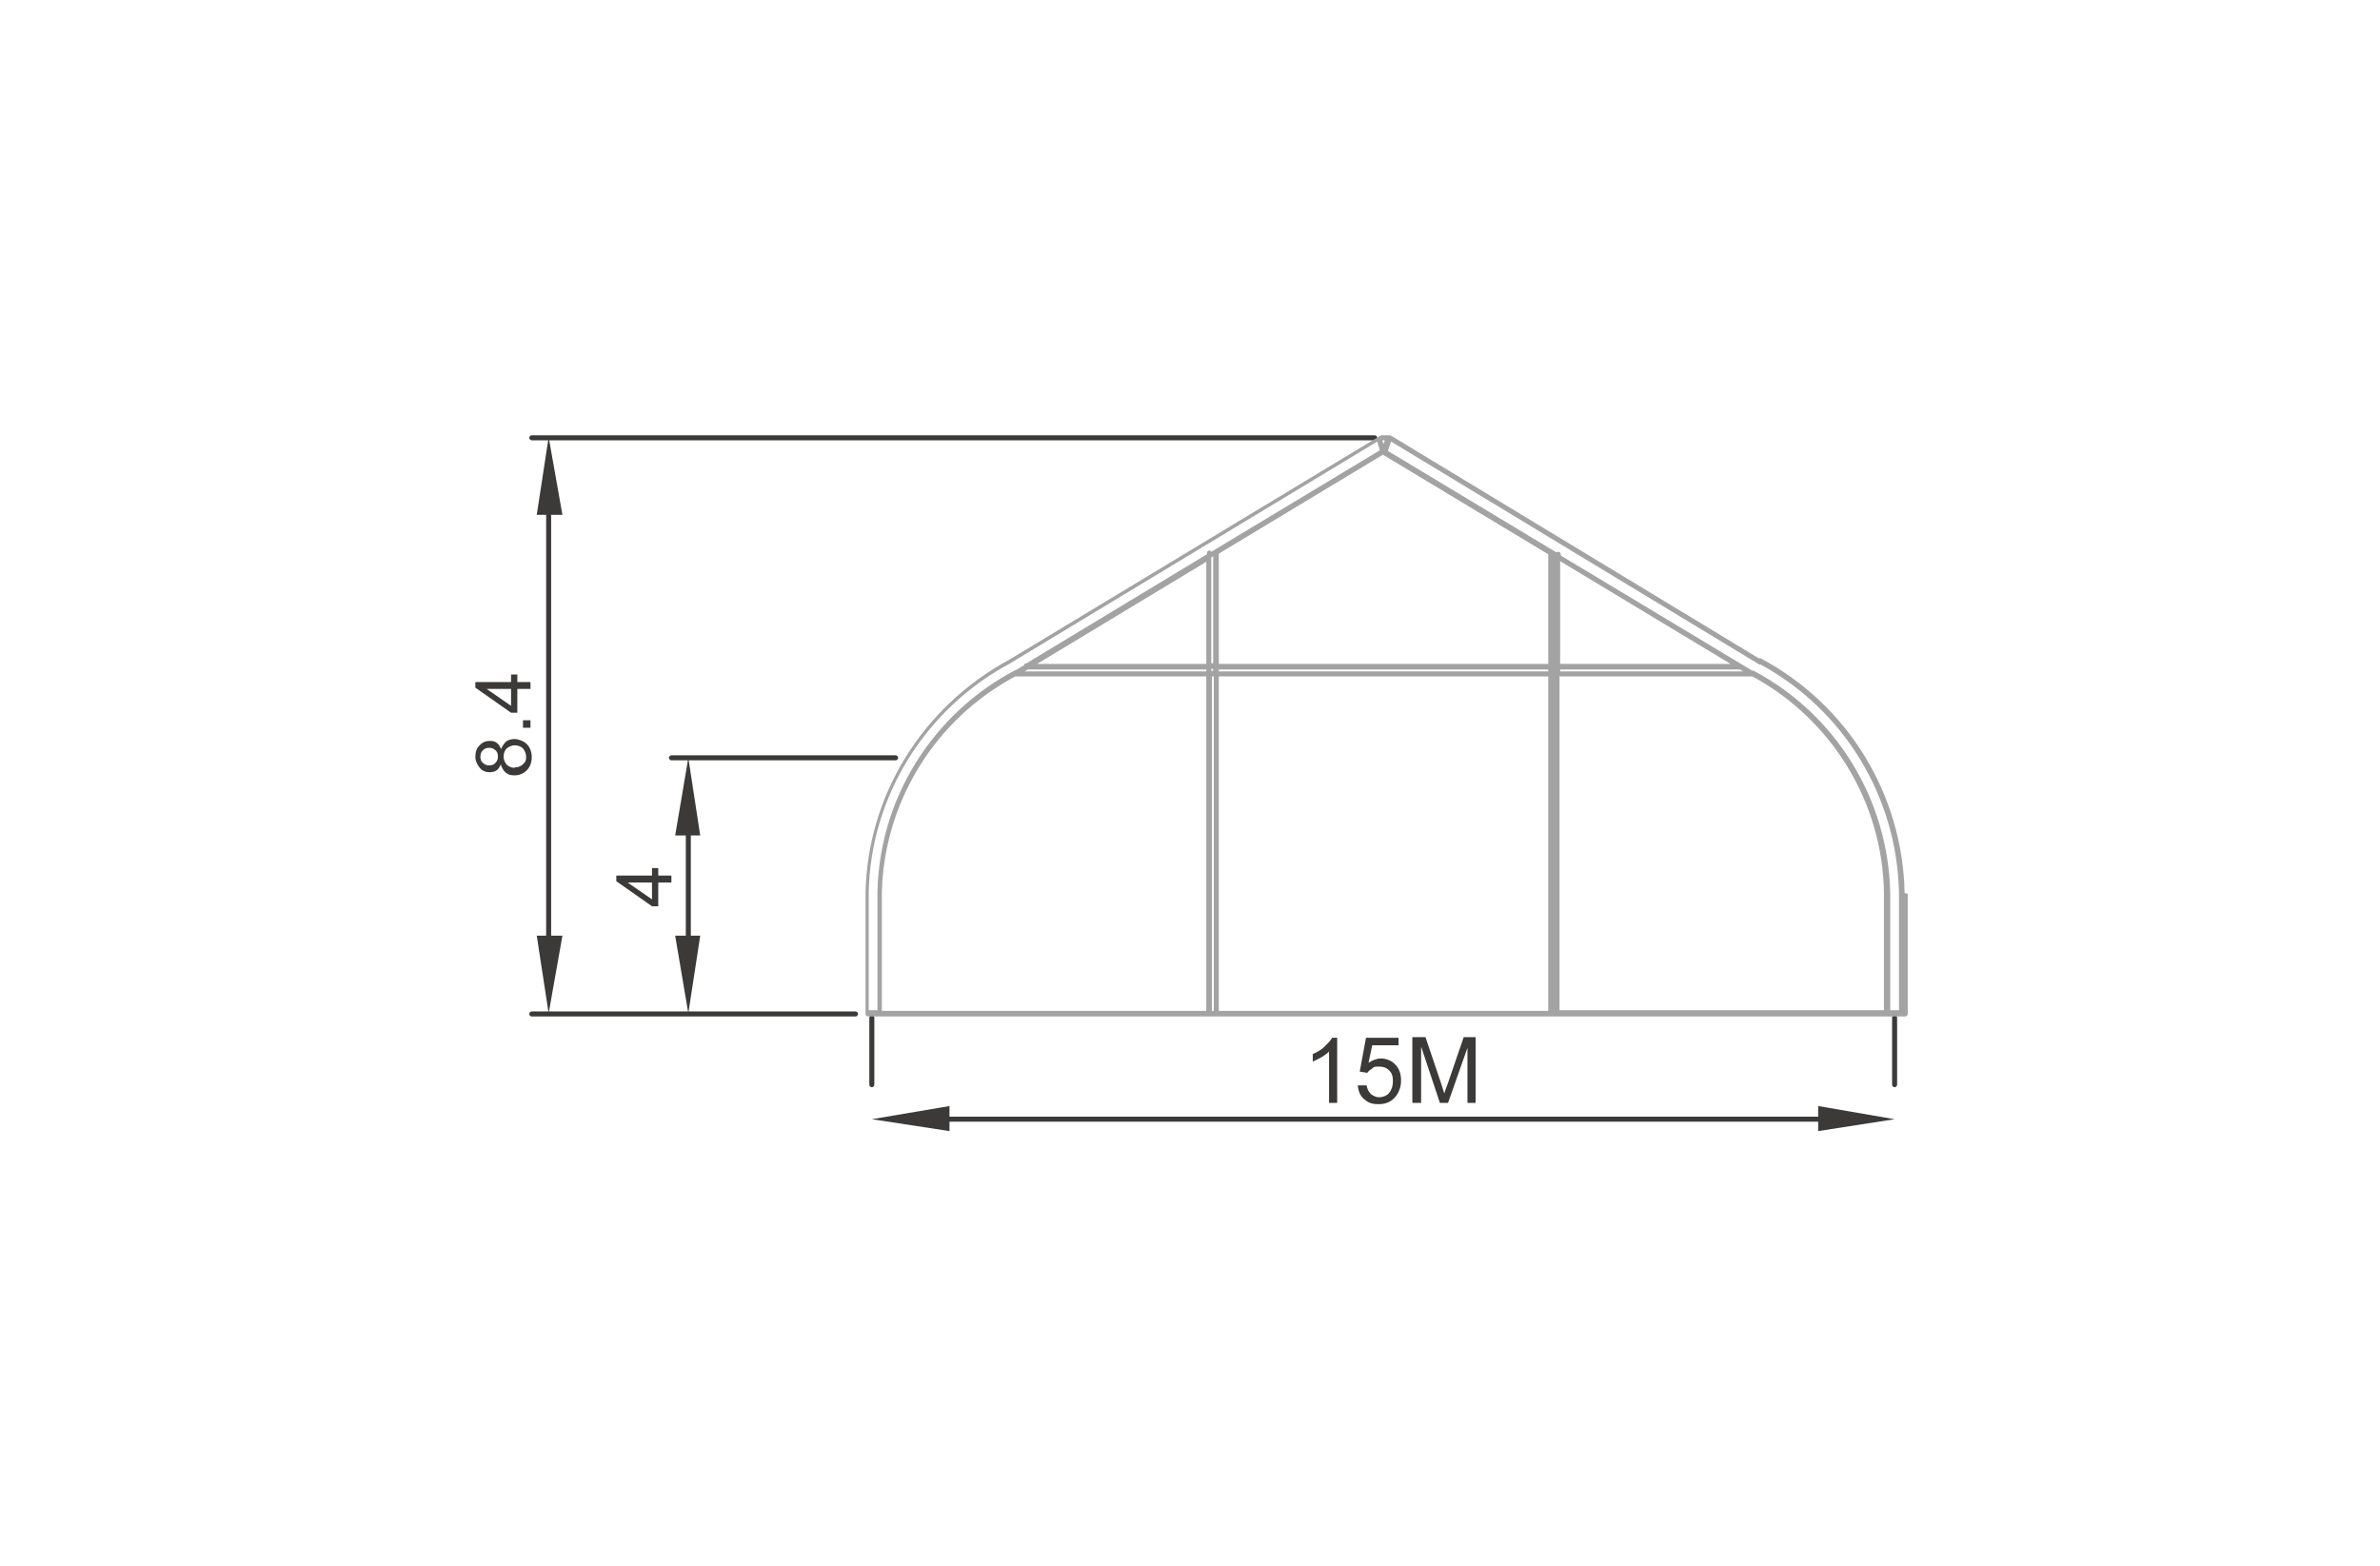 <?xml version="1.0" encoding="UTF-8"?>
<svg id="Layer_1" data-name="Layer 1" xmlns="http://www.w3.org/2000/svg" viewBox="0 0 380 250">
  <defs>
    <style>
      .cls-1 {
        fill: #3b3a39;
      }

      .cls-2 {
        fill: #a3a3a3;
      }
    </style>
  </defs>
  <g>
    <path class="cls-1" d="M139.2,173.6c-.2,0-.4-.2-.4-.4v-10.7c0-.2.2-.4.4-.4s.4.2.4.4v10.7c0,.2-.2.4-.4.4Z"/>
    <path class="cls-1" d="M302.5,173.6c-.2,0-.4-.2-.4-.4v-10.7c0-.2.2-.4.4-.4s.4.2.4.4v10.7c0,.2-.2.4-.4.4Z"/>
    <path class="cls-1" d="M290.3,179.1h-138.7c-.2,0-.4-.2-.4-.4s.2-.4.4-.4h138.7c.2,0,.4.2.4.4s-.2.4-.4.4Z"/>
    <path class="cls-1" d="M143,121.4h-35.8c-.2,0-.4-.2-.4-.4s.2-.4.4-.4h35.8c.2,0,.4.2.4.4s-.2.4-.4.4Z"/>
    <path class="cls-1" d="M109.9,149.9c-.2,0-.4-.2-.4-.4v-16.1c0-.2.2-.4.4-.4s.4.2.4.4v16.1c0,.2-.2.4-.4.4Z"/>
    <path class="cls-1" d="M136.6,162.3h-51.7c-.2,0-.4-.2-.4-.4s.2-.4.4-.4h51.7c.2,0,.4.2.4.4s-.2.4-.4.4Z"/>
    <path class="cls-1" d="M219.6,70.3H84.9c-.2,0-.4-.2-.4-.4s.2-.4.4-.4h134.6c.2,0,.4.2.4.4s-.2.4-.4.4Z"/>
    <path class="cls-1" d="M87.6,149.9c-.2,0-.4-.2-.4-.4v-67.2c0-.2.2-.4.4-.4s.4.2.4.4v67.2c0,.2-.2.4-.4.4Z"/>
    <polygon class="cls-1" points="151.6 176.6 151.6 180.6 139.2 178.7 151.6 176.6"/>
    <polygon class="cls-1" points="290.3 176.6 290.3 180.6 302.5 178.7 290.3 176.6"/>
    <polygon class="cls-1" points="107.8 149.4 111.8 149.4 109.9 161.8 107.8 149.4"/>
    <polygon class="cls-1" points="107.8 133.4 111.8 133.4 109.9 121 107.8 133.4"/>
    <polygon class="cls-1" points="85.7 149.4 89.8 149.4 87.6 161.8 85.7 149.4"/>
    <polygon class="cls-1" points="85.7 82.2 89.8 82.2 87.6 69.8 85.7 82.2"/>
    <path class="cls-1" d="M225.5,176.1v-10.5h2.1l2.5,7.4c.2.7.4,1.2.5,1.6.1-.4.3-.9.6-1.7l2.5-7.3h1.9v10.5h-1.3v-8.8l-3.1,8.8h-1.3l-3-9v9h-1.3ZM216.8,173.3h1.4c.1.6.3,1,.7,1.4.4.3.8.5,1.3.5s1.2-.2,1.6-.7c.4-.5.6-1.1.6-1.9s-.2-1.3-.6-1.7c-.4-.4-.9-.6-1.6-.6s-.8,0-1.1.3c-.3.2-.6.4-.8.7l-1.2-.2,1-5.4h5.2v1.2h-4.2l-.6,2.8c.6-.4,1.3-.7,2-.7s1.7.3,2.3,1c.6.6.9,1.5.9,2.5s-.3,1.8-.8,2.5c-.7.9-1.6,1.3-2.8,1.3s-1.7-.3-2.3-.8c-.6-.5-.9-1.2-1-2.1ZM213.5,176.1h-1.3v-8.2c-.3.3-.7.6-1.2.9-.5.3-1,.5-1.4.7v-1.2c.7-.3,1.4-.7,1.9-1.2.5-.5.9-.9,1.2-1.4h.8v10.6Z"/>
    <path class="cls-1" d="M104.1,140.9h-3.9l3.9,2.7v-2.7ZM107.2,140.9h-2.1v3.8h-1l-5.7-4v-.9h5.7v-1.2h1v1.2h2.1v1.1Z"/>
    <path class="cls-1" d="M81.6,110h-3.9l3.9,2.7v-2.7ZM84.7,110h-2.1v3.8h-1l-5.7-4v-.9h5.7v-1.2h1v1.2h2.1v1.1ZM84.7,116.2h-1.2v-1.2h1.2v1.2ZM82.2,122.5c.3,0,.6,0,.9-.2.3-.1.5-.4.7-.6.2-.3.2-.6.2-.9,0-.5-.2-.9-.5-1.3-.3-.3-.8-.5-1.3-.5s-.9.2-1.3.5c-.3.3-.5.8-.5,1.3s.2.9.5,1.3c.3.3.8.5,1.3.5ZM78.1,122.2c.4,0,.8-.1,1-.4.3-.3.4-.6.4-1s-.1-.8-.4-1c-.3-.3-.6-.4-1-.4s-.7.1-1,.4c-.3.3-.4.6-.4,1s.1.8.4,1c.3.3.6.4.9.4ZM80,122c-.2.4-.4.8-.7,1-.3.2-.7.3-1.1.3-.6,0-1.2-.2-1.6-.7-.4-.5-.7-1.1-.7-1.8s.2-1.4.7-1.8c.4-.5,1-.7,1.6-.7s.8.1,1.1.3c.3.2.5.5.7,1,.2-.5.5-.9.8-1.2.4-.3.9-.4,1.4-.4s1.4.3,1.9.8c.5.5.8,1.2.8,2.1s-.3,1.6-.8,2.1c-.5.5-1.2.8-1.9.8s-1-.1-1.4-.4c-.4-.3-.6-.7-.8-1.2Z"/>
  </g>
  <path class="cls-2" d="M304.1,142.6s0,0,0,0c-.3-15.8-9.1-30.1-23-37.5,0,0-.2,0-.3,0l-58.8-35.6s0,0,0,0c0,0,0,0,0,0,0,0,0,0,0,0,0,0,0,0,0,0,0,0,0,0,0,0,0,0,0,0,0,0h-1.5s0,0,0,0h0s0,0,0,0c0,0,0,0,0,0,0,0,0,0,0,0,0,0,0,0,0,0,0,0,0,0,0,0,0,0,0,0,0,0l-59.3,35.8s0,0,0,0c-13.9,7.5-22.7,21.7-23,37.2,0,0,0,.1,0,.2v19.2c0,.2.2.4.4.4h165.6c.2,0,.4-.2.4-.4v-19.2s0,0,0,0ZM303.2,142.6s0,0,0,0c0,0,0,0,0,0v18.7h-1.4v-18.7s0,0,0,0c0,0,0,0,0,0-.3-14.9-8.6-28.5-21.8-35.5,0,0-.1,0-.2,0l-30.6-18.4v-.2c0-.2-.2-.4-.4-.4s-.2,0-.3.1l-26.9-16.2.5-1.5,58.8,35.6c0,0,.2,0,.2,0s0,0,0,0c13.4,7.3,21.8,21.2,22.1,36.5ZM140.8,142.8c0,0,0-.1,0-.2.3-14.4,8.4-27.7,21.3-34.6h30.5v53.4h-51.8v-18.6ZM164.1,106.9h28.5v.3h-29l.5-.3ZM193.7,88.9v17h-.3v-16.9l.3-.2ZM220.9,70.9l-.2-.6h.4l-.2.6ZM220.8,72.6l26.4,15.9v17.5h-52.6v-17.6l26.2-15.8ZM194.6,106.9h52.6v.3h-52.6v-.3ZM193.7,107.1h-.3v-.3h.3v.3ZM248.1,106.9h0v.3h0v-.3ZM249.1,106.9h28.7l.5.3h-29.2v-.3ZM249.1,106v-16.4l27.2,16.4h-27.2ZM248.2,106h0v-17h0v17ZM192.6,106h-27l27-16.3v16.3ZM193.5,108h.3v53.4h-.3v-53.4ZM194.6,108h52.6v53.4h-52.6v-53.4ZM248.1,108h0v53.4h0v-53.4ZM249.1,108h30.7s0,0,0,0c12.7,6.9,20.8,20.1,21,34.6,0,0,0,0,0,0,0,0,0,0,0,0v18.7h-51.8v-53.4ZM161.3,105.9s0,0,0,0l58.6-35.4.4,1.4-26.9,16.2c0-.1-.2-.2-.3-.2-.2,0-.4.2-.4.4v.2l-28.8,17.4h0c-.2,0-.4.1-.4.3l-1.3.8s0,0-.1,0c-13.3,7-21.7,20.6-22,35.4,0,0,0,.1,0,.2v18.7h-1.4v-18.6c0,0,0-.1,0-.2.3-15.3,9-29.4,22.8-36.7Z"/>
</svg>